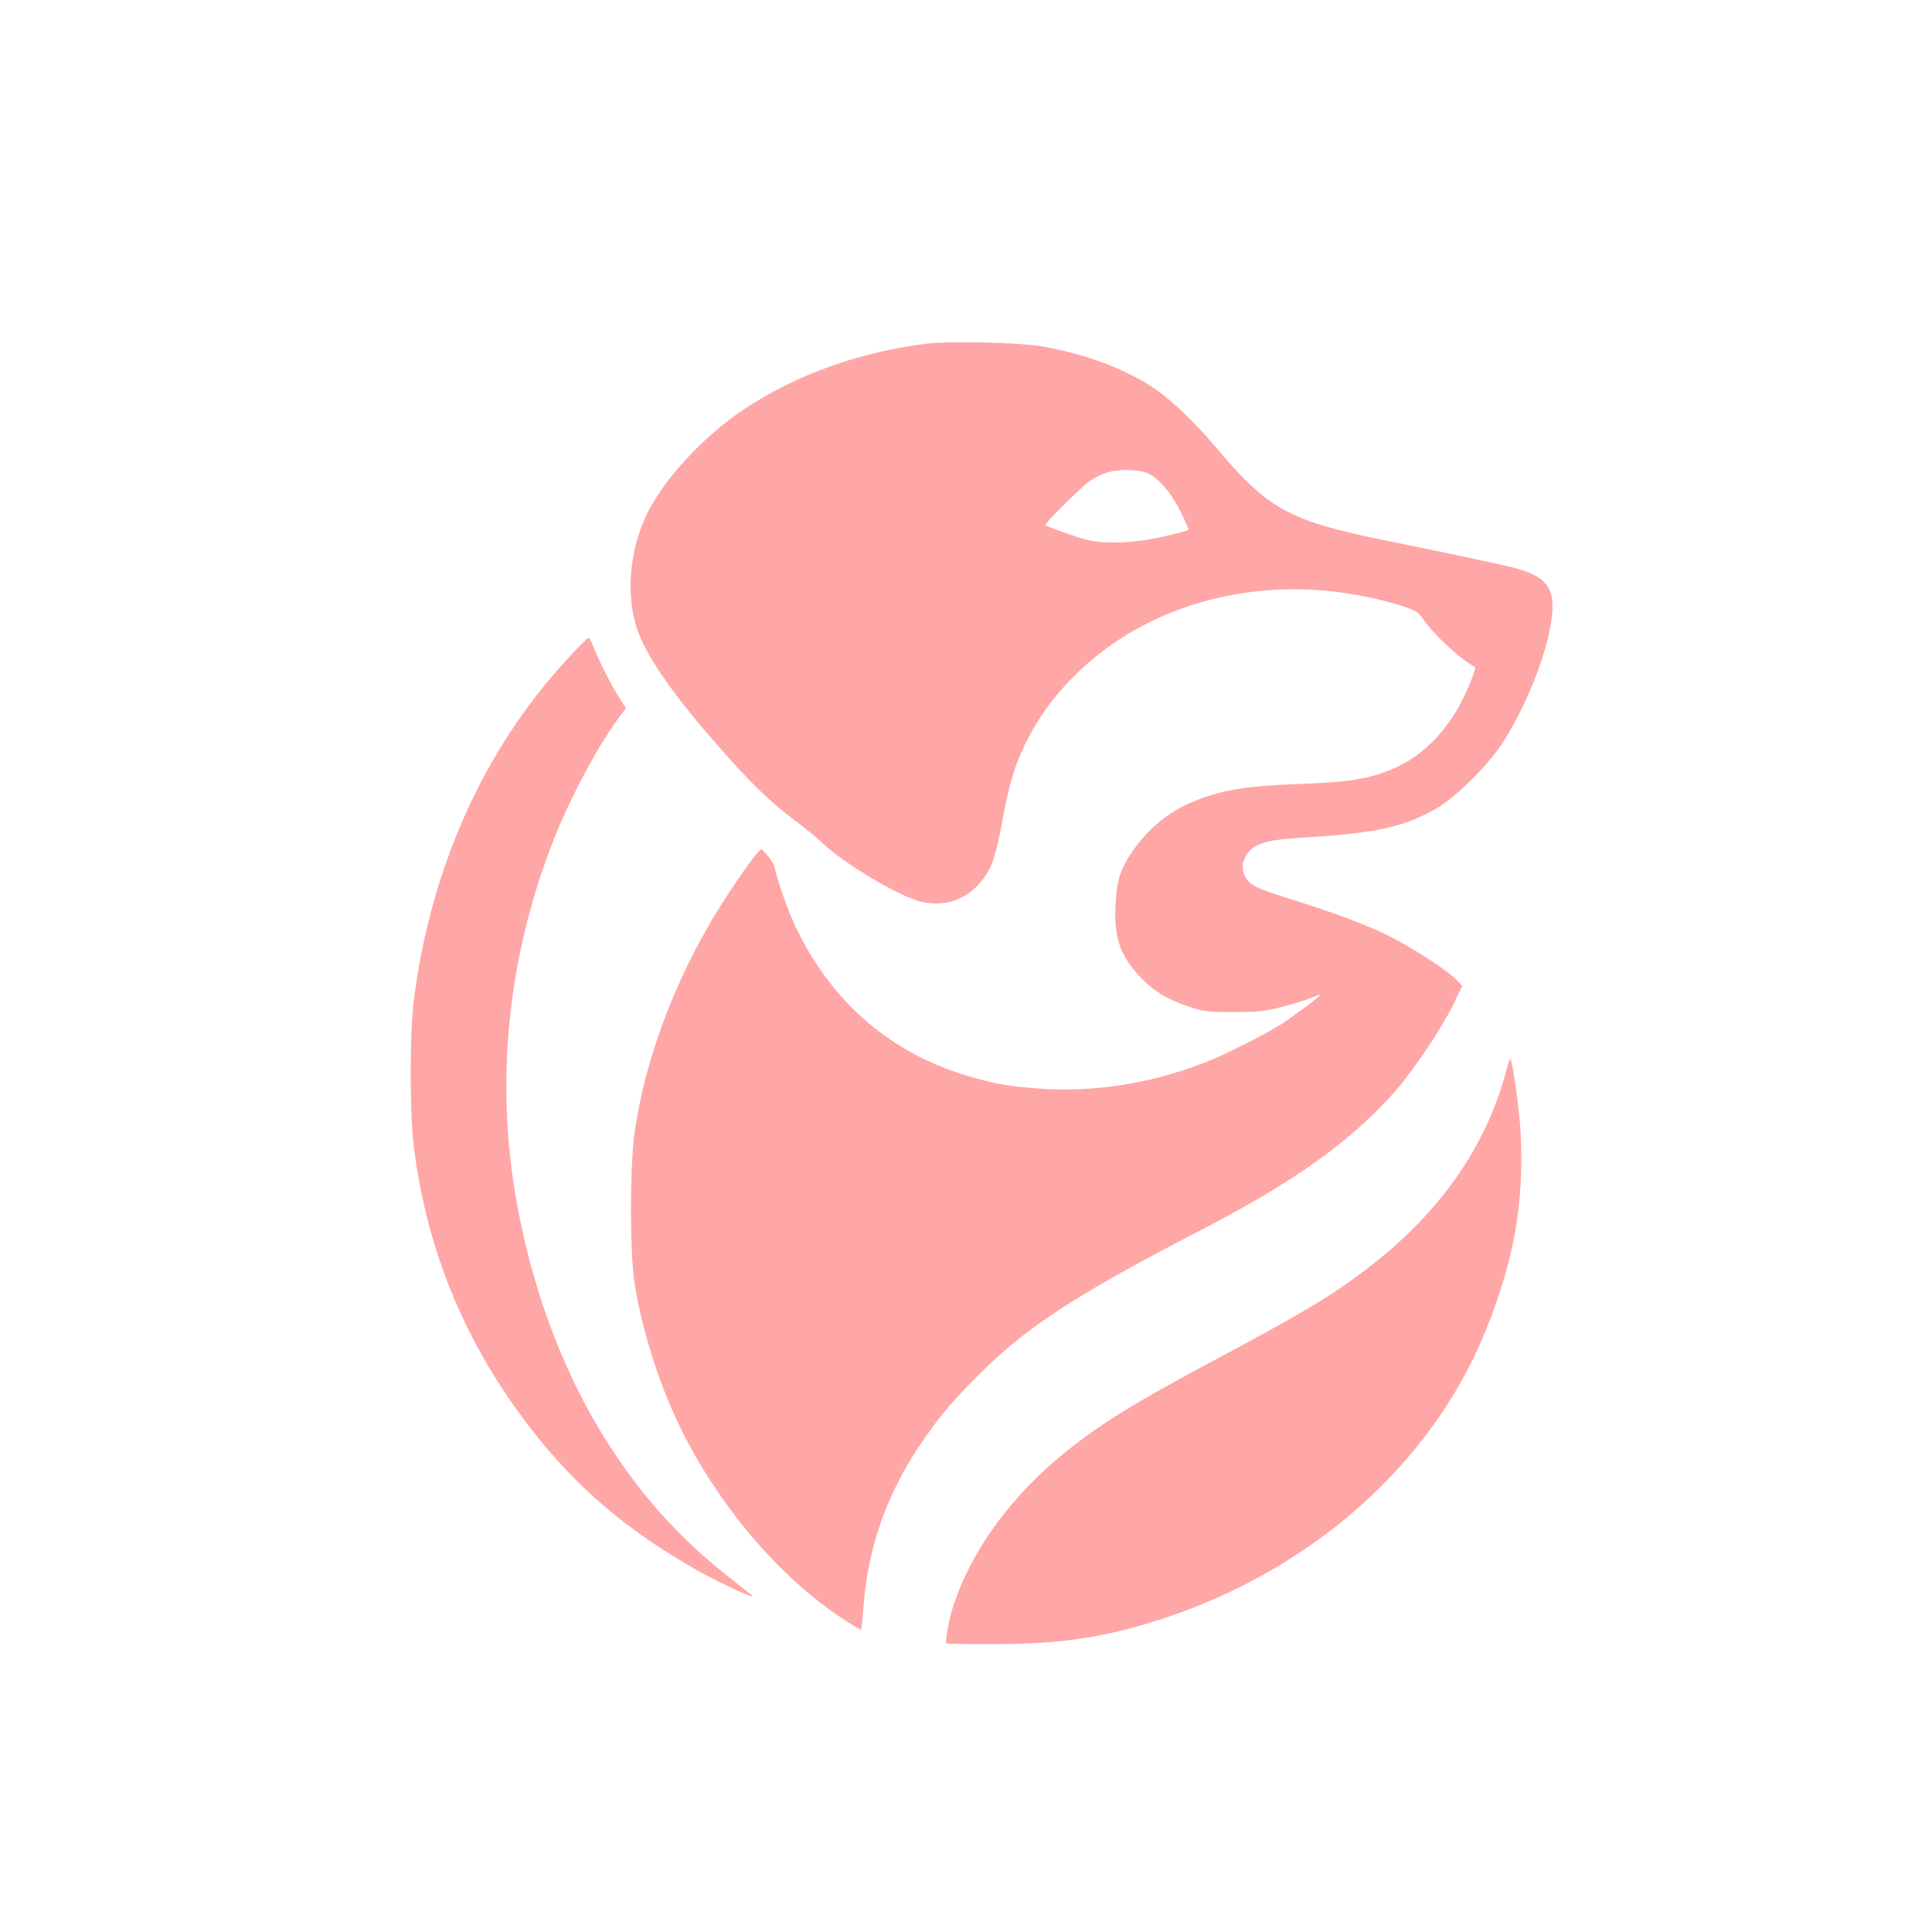 <?xml version="1.0" standalone="no"?>
<!DOCTYPE svg PUBLIC "-//W3C//DTD SVG 20010904//EN"
 "http://www.w3.org/TR/2001/REC-SVG-20010904/DTD/svg10.dtd">
<svg version="1.0" xmlns="http://www.w3.org/2000/svg"
 width="1024pt" height="1024pt" viewBox="0 0 1024 1024"
 preserveAspectRatio="xMidYMid meet">

<g transform="translate(0,1024) scale(0.1,-0.1)"
fill="#ffa6a6" stroke="none">
<path d="M4915 8419 c-354 -43 -691 -163 -965 -344 -224 -147 -444 -387 -530
-578 -84 -187 -101 -407 -46 -583 45 -140 180 -339 415 -608 177 -204 287
-311 408 -402 61 -46 134 -105 161 -131 113 -110 419 -291 530 -314 115 -24
219 8 297 92 66 71 90 133 126 331 37 205 72 319 139 447 72 135 151 239 266
350 324 312 798 471 1290 432 145 -12 307 -44 434 -86 63 -21 79 -31 100 -62
56 -84 197 -215 278 -259 7 -4 -30 -100 -64 -168 -82 -164 -200 -287 -337
-355 -134 -65 -245 -86 -527 -96 -290 -11 -417 -32 -567 -94 -132 -54 -245
-149 -330 -277 -57 -87 -75 -146 -81 -275 -7 -172 25 -263 132 -378 68 -72
137 -115 248 -153 88 -30 101 -32 243 -32 130 0 164 3 255 26 58 15 127 36
154 47 27 12 51 20 53 18 4 -5 -151 -121 -213 -160 -78 -48 -250 -136 -355
-181 -292 -123 -617 -178 -919 -156 -166 13 -225 23 -360 61 -421 120 -738
390 -931 792 -43 90 -96 241 -113 319 -4 15 -20 44 -38 63 l-31 36 -24 -23
c-14 -13 -79 -104 -145 -203 -263 -395 -444 -854 -505 -1280 -25 -181 -25
-628 0 -795 37 -241 129 -531 237 -755 206 -424 534 -810 878 -1032 46 -30 85
-53 86 -51 2 2 8 64 14 139 25 303 123 579 296 837 95 141 151 209 279 341
270 277 525 446 1202 796 507 262 810 479 1043 745 95 109 241 327 304 454
l48 100 -32 34 c-50 51 -227 166 -358 232 -120 60 -298 126 -552 205 -93 29
-159 55 -177 71 -40 33 -55 86 -37 128 34 80 97 104 306 116 390 24 537 55
708 152 103 58 278 230 357 352 109 168 213 416 249 598 41 201 2 274 -169
323 -56 16 -357 81 -675 145 -544 110 -644 165 -935 510 -103 122 -225 239
-315 300 -156 106 -377 188 -610 226 -115 19 -482 27 -595 13z m1170 -688 c57
-26 123 -104 173 -204 23 -48 42 -90 42 -94 0 -5 -62 -21 -138 -38 -154 -34
-305 -40 -402 -16 -50 12 -209 68 -219 78 -8 6 189 201 234 233 22 15 60 35
85 43 63 22 175 21 225 -2z"/>
<path d="M3006 6746 c-441 -478 -722 -1102 -812 -1802 -23 -177 -23 -610 0
-786 71 -557 275 -1046 622 -1493 241 -311 511 -540 883 -750 122 -69 324
-161 286 -130 -16 13 -86 68 -155 123 -556 442 -938 1124 -1089 1947 -119 645
-52 1311 194 1935 87 222 236 500 345 646 l38 50 -35 55 c-42 65 -113 206
-138 272 -10 26 -21 47 -26 47 -4 0 -55 -51 -113 -114z"/>
<path d="M7990 4589 c-108 -428 -366 -793 -777 -1098 -177 -132 -318 -215
-830 -489 -418 -224 -607 -345 -802 -514 -251 -219 -436 -483 -525 -750 -26
-75 -48 -198 -39 -208 3 -3 118 -5 256 -4 357 0 596 37 902 139 784 260 1410
818 1694 1509 156 381 211 695 190 1074 -8 126 -42 368 -54 380 -2 2 -9 -16
-15 -39z"/>
</g>
</svg>
